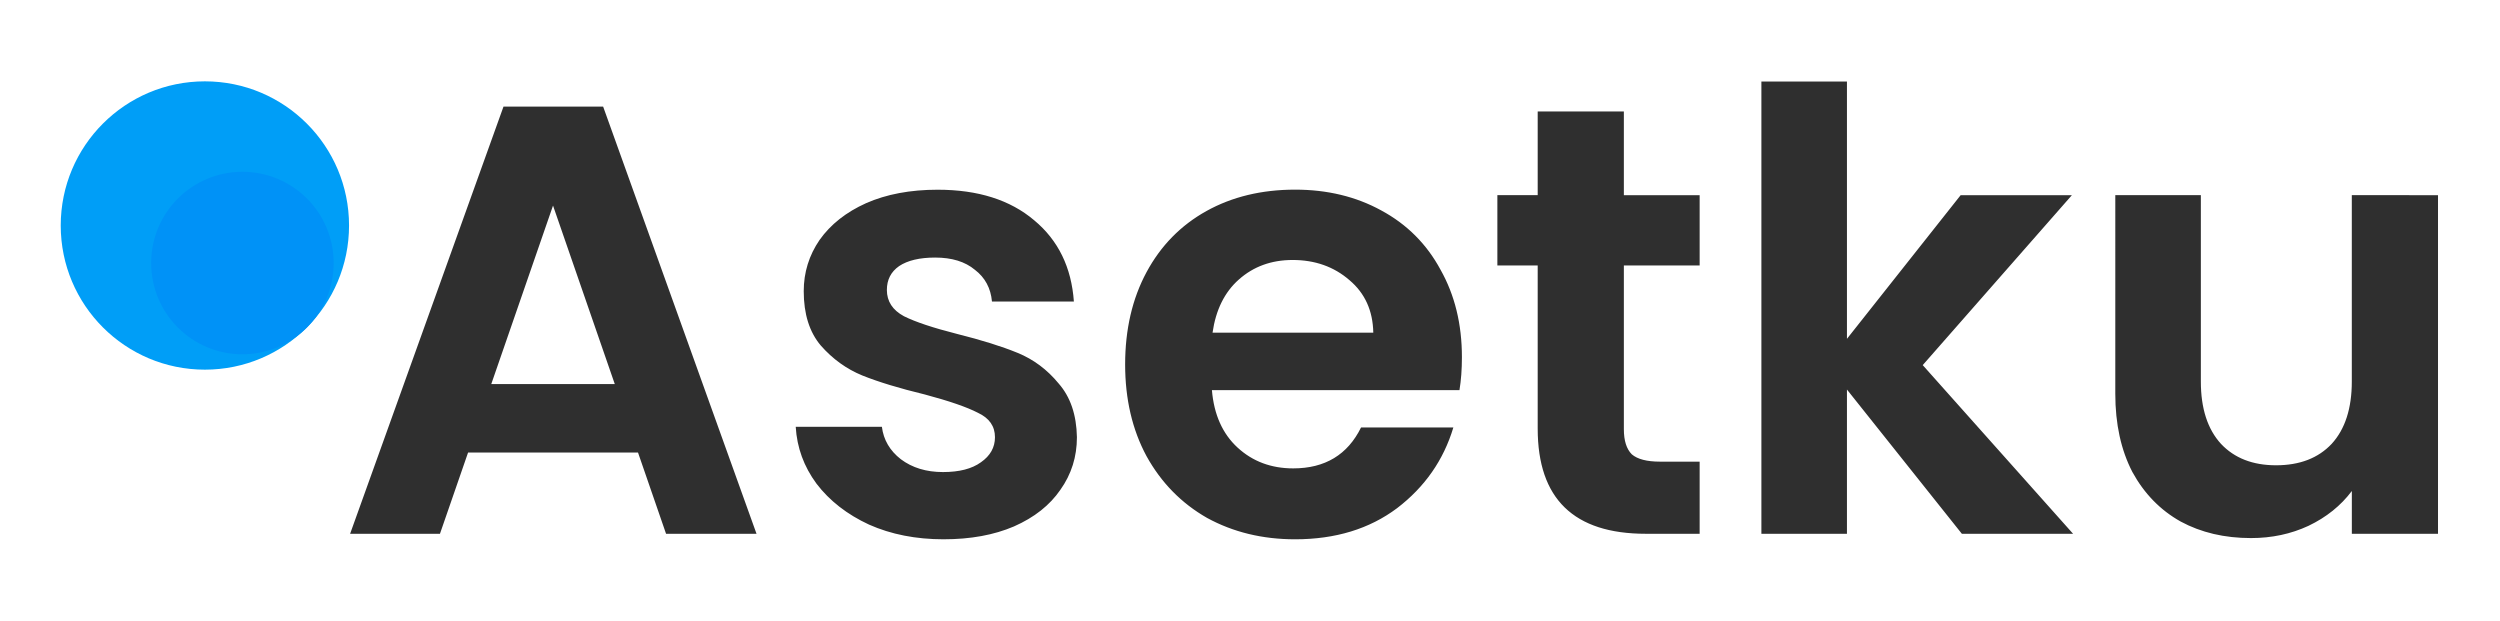 <svg xmlns="http://www.w3.org/2000/svg" width="294.626" height="73.194" viewBox="0 0 77.953 19.366" xmlns:v="https://vecta.io/nano"><g transform="matrix(1.062 0 0 1.062 -.961 .271)"><path d="M19.637 13.031h-4.989l-.826 2.387h-2.638l4.504-12.544h2.925l4.504 12.544h-2.656zm-.682-2.01l-1.813-5.24-1.813 5.24zm9.655 4.558q-1.22 0-2.189-.431-.969-.449-1.543-1.202-.556-.754-.61-1.669h2.53q.072.574.556.951.502.377 1.238.377.718 0 1.113-.287.413-.287.413-.736 0-.485-.502-.718-.485-.251-1.561-.538-1.113-.269-1.83-.556-.7-.287-1.22-.879-.502-.592-.502-1.597 0-.826.467-1.507.485-.682 1.364-1.077.897-.395 2.1-.395 1.777 0 2.835.897 1.059.879 1.166 2.387H30.03q-.054-.592-.502-.933-.431-.359-1.166-.359-.682 0-1.059.251-.359.251-.359.7 0 .502.502.772.502.251 1.561.52 1.077.269 1.777.556.7.287 1.202.897.52.592.538 1.579 0 .861-.485 1.543-.467.682-1.364 1.077-.879.377-2.064.377zm15.218-5.348q0 .538-.072.969h-7.268q.09 1.077.754 1.687.664.61 1.633.61 1.4 0 1.992-1.202h2.71q-.431 1.436-1.651 2.369-1.22.915-2.997.915-1.436 0-2.584-.628-1.131-.646-1.777-1.813-.628-1.166-.628-2.692 0-1.543.628-2.71.628-1.166 1.759-1.795 1.131-.628 2.602-.628 1.418 0 2.53.61 1.131.61 1.741 1.741.628 1.113.628 2.566zm-2.602-.718q-.018-.969-.7-1.543-.682-.592-1.669-.592-.933 0-1.579.574-.628.556-.772 1.561zm7.357-1.974v4.809q0 .502.233.736.251.215.826.215h1.166v2.118h-1.579q-3.176 0-3.176-3.087V7.539h-1.184V5.475h1.184V3.017h2.53v2.459h2.225V7.54zm9.924 7.878l-3.374-4.235v4.235h-2.512V2.138h2.512v7.555l3.338-4.217h3.266l-4.379 4.989 4.415 4.953zm13.98-9.942v9.942h-2.53v-1.256q-.485.646-1.274 1.023-.772.359-1.687.359-1.166 0-2.064-.485-.897-.502-1.418-1.454-.502-.969-.502-2.297V5.475h2.512v5.473q0 1.184.592 1.83.592.628 1.615.628 1.041 0 1.633-.628.592-.646.592-1.83V5.475z" fill="#2f2f2f"/><g transform="matrix(.853 0 0 .853 -59.815 -58.771)"><circle cx="78.236" cy="76.362" r="4.962" fill="#009ef7"/><circle cx="79.528" cy="77.654" r="3.141" fill="#0092f7"/></g></g></svg>